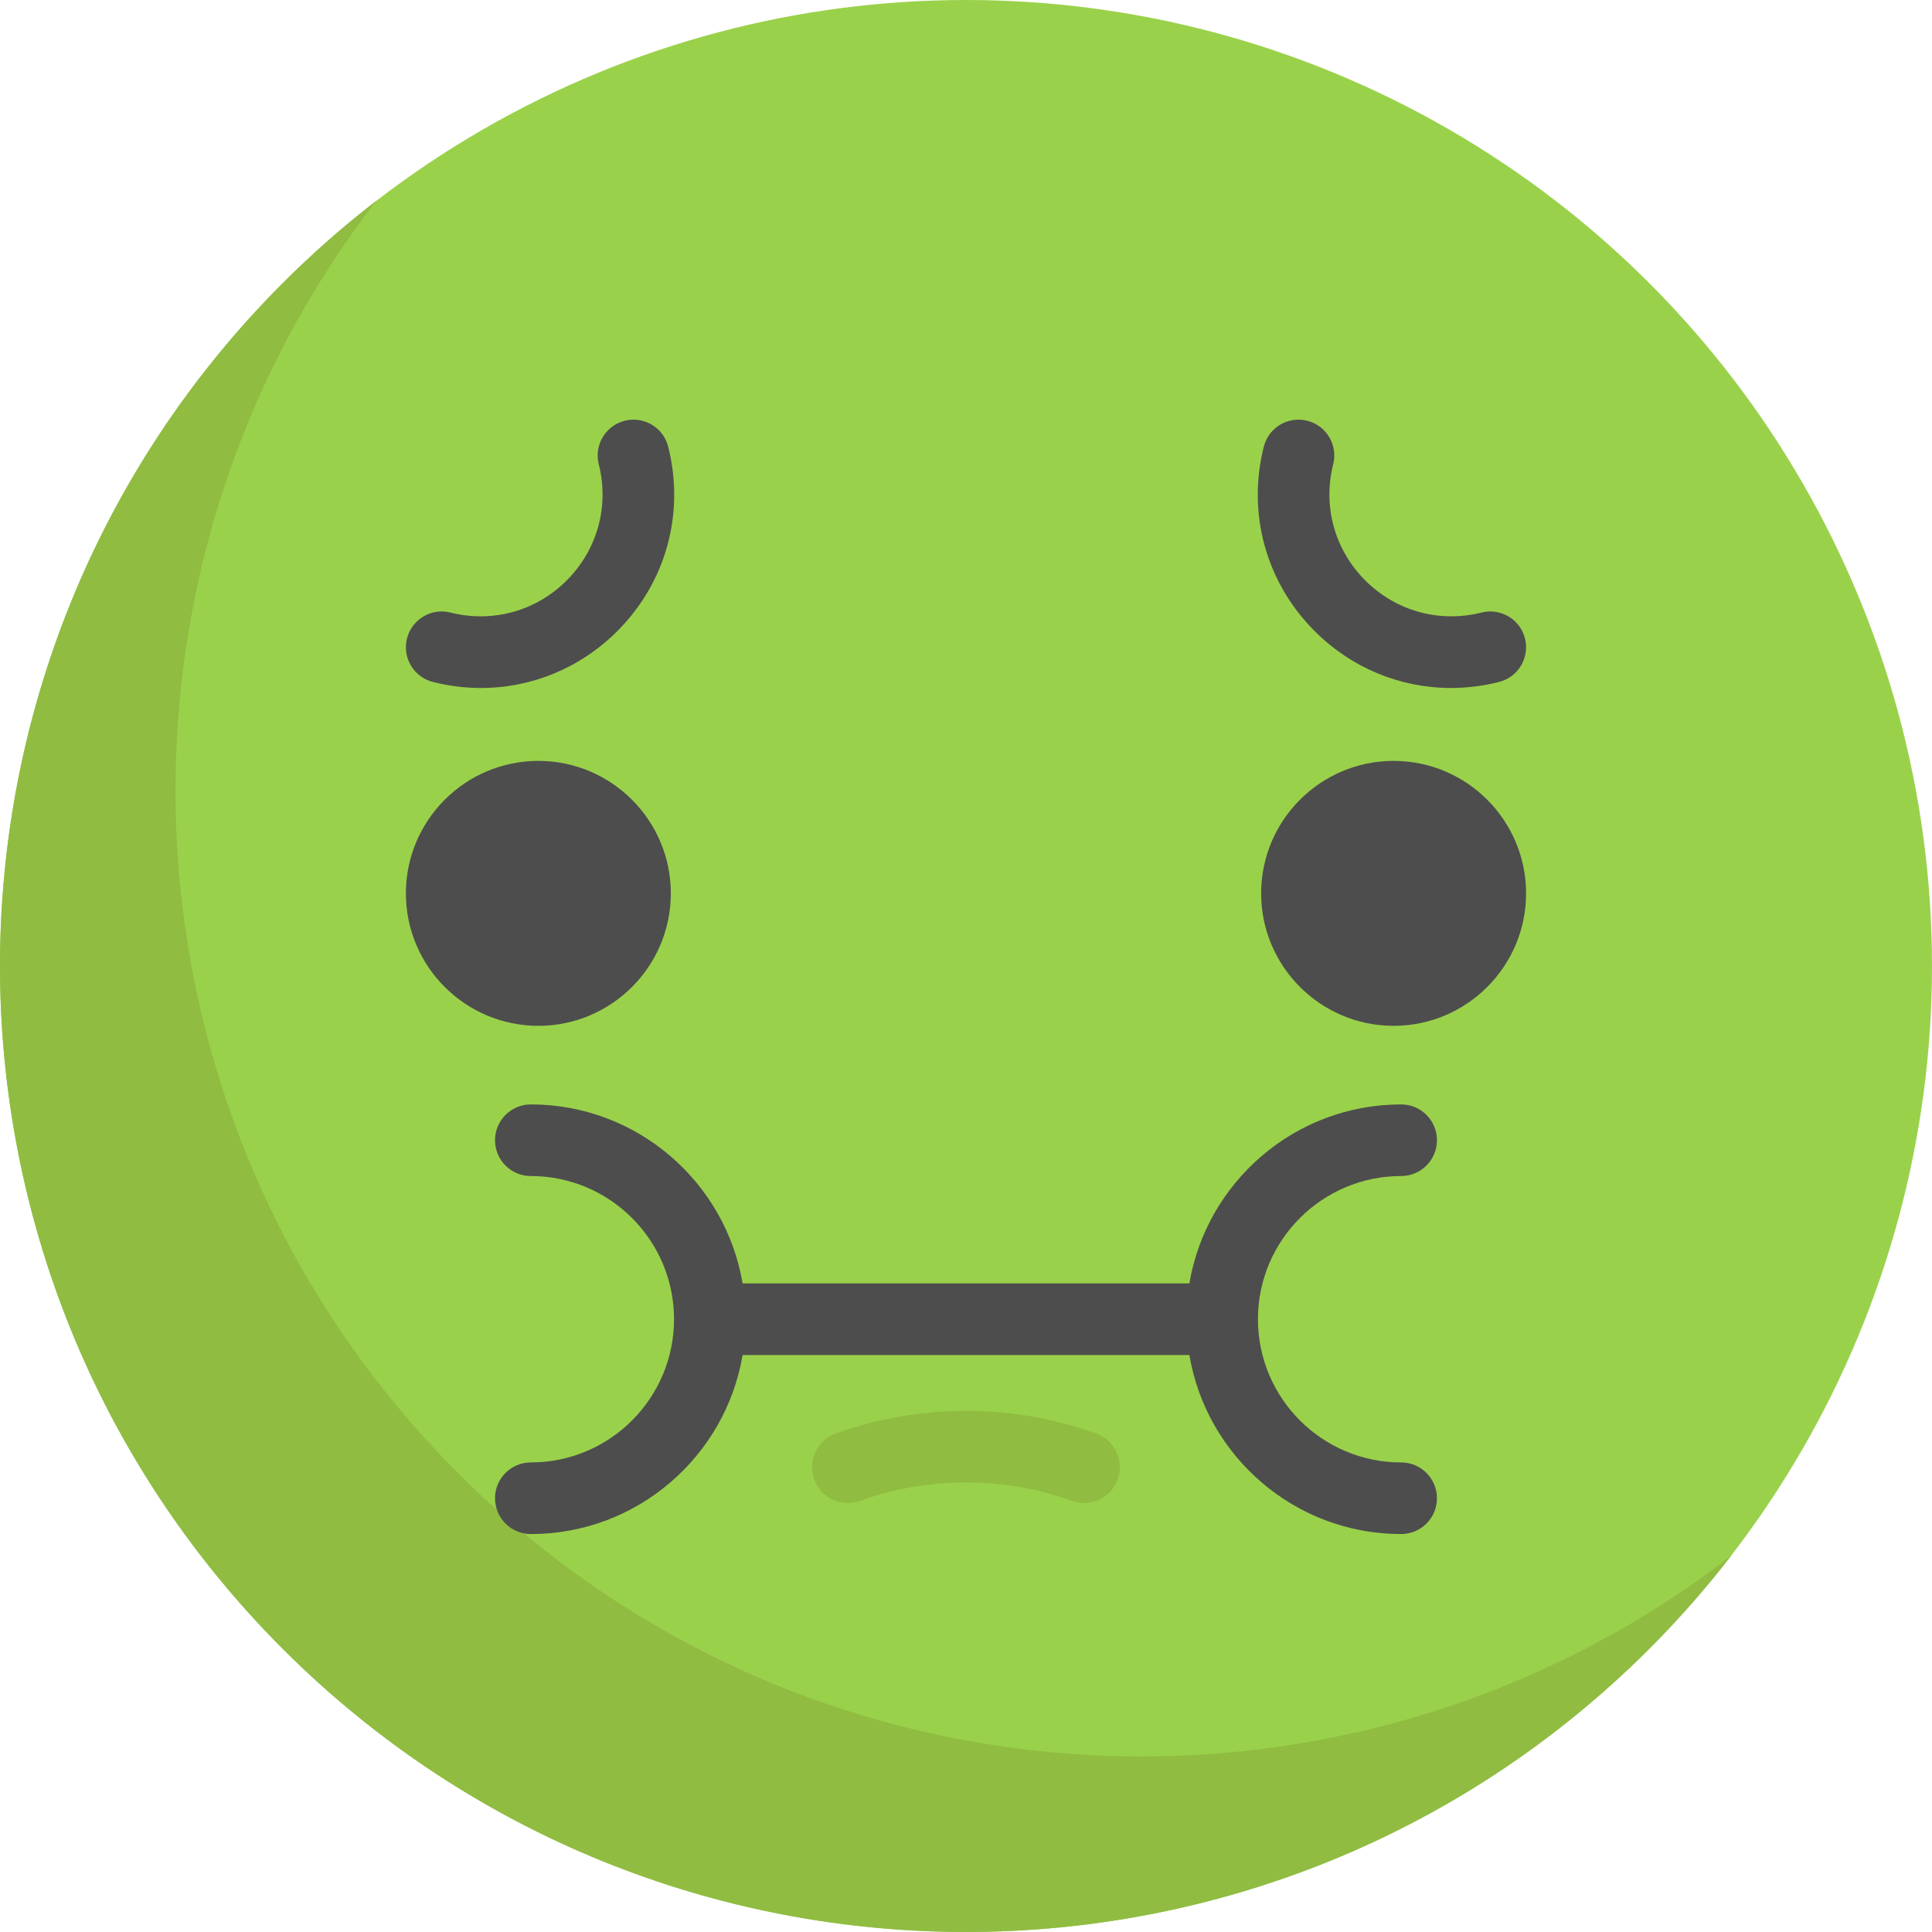 <?xml version="1.0" encoding="iso-8859-1"?>
<!-- Uploaded to: SVG Repo, www.svgrepo.com, Generator: SVG Repo Mixer Tools -->
<svg height="800px" width="800px" version="1.1" id="Layer_1" xmlns="http://www.w3.org/2000/svg" xmlns:xlink="http://www.w3.org/1999/xlink" 
	 viewBox="0 0 512.009 512.009" xml:space="preserve">
<circle style="fill:#9AD14B;" cx="256.004" cy="256.004" r="256.004"/>
<g>
	<path style="fill:#90BC42;" d="M121.499,390.501C29.407,298.407,22.15,153.608,99.723,53.204
		c-8.593,6.638-16.861,13.895-24.743,21.777c-99.974,99.974-99.974,262.065,0,362.038s262.065,99.974,362.038,0
		c7.881-7.881,15.138-16.15,21.777-24.743C358.392,489.85,213.593,482.593,121.499,390.501z"/>
	<path style="fill:#90BC42;" d="M287.304,398.326c-1.067,0-2.152-0.181-3.214-0.563c-18.116-6.522-38.067-6.522-56.182,0
		c-4.93,1.775-10.367-0.783-12.142-5.713s0.783-10.367,5.713-12.142c22.26-8.015,46.779-8.015,69.038,0
		c4.93,1.775,7.488,7.211,5.713,12.142C294.84,395.917,291.194,398.326,287.304,398.326z"/>
</g>
<g>
	<path style="fill:#4D4D4D;" d="M371.325,311.665c5.24,0,9.489-4.248,9.489-9.489c0-5.24-4.248-9.489-9.489-9.489
		c-28.157,0-51.592,20.552-56.124,47.441H196.8c-4.532-26.888-27.966-47.441-56.124-47.441c-5.24,0-9.489,4.248-9.489,9.489
		c0,5.24,4.248,9.489,9.489,9.489c20.927,0,37.952,17.025,37.952,37.952c0,20.927-17.025,37.952-37.952,37.952
		c-5.24,0-9.489,4.248-9.489,9.489c0,5.24,4.248,9.489,9.489,9.489c28.157,0,51.592-20.552,56.124-47.441h118.401
		c4.532,26.888,27.966,47.441,56.124,47.441c5.24,0,9.489-4.248,9.489-9.489c0-5.24-4.248-9.489-9.489-9.489
		c-20.927,0-37.952-17.025-37.952-37.952C333.373,328.69,350.398,311.665,371.325,311.665z"/>
	<path style="fill:#4D4D4D;" d="M177.781,236.754c0-19.358-15.749-35.107-35.107-35.107s-35.107,15.749-35.107,35.107
		s15.749,35.107,35.107,35.107S177.781,256.112,177.781,236.754z"/>
	<path style="fill:#4D4D4D;" d="M369.327,201.647c-19.358,0-35.107,15.749-35.107,35.107s15.749,35.107,35.107,35.107
		s35.107-15.749,35.107-35.107S388.684,201.647,369.327,201.647z"/>
	<path style="fill:#4D4D4D;" d="M114.737,180.734c4.241,1.069,8.512,1.592,12.736,1.592c13.402,0,26.315-5.266,36.125-15.076
		c12.902-12.902,17.942-31.168,13.484-48.862c-1.28-5.082-6.438-8.164-11.519-6.882c-5.082,1.28-8.163,6.437-6.882,11.519
		c2.811,11.155-0.367,22.67-8.502,30.805c-8.134,8.135-19.649,11.311-30.805,8.502c-5.083-1.284-10.239,1.8-11.519,6.882
		C106.574,174.297,109.655,179.454,114.737,180.734z"/>
	<path style="fill:#4D4D4D;" d="M384.527,182.326c4.223,0,8.497-0.523,12.736-1.592c5.082-1.28,8.163-6.437,6.882-11.519
		c-1.28-5.082-6.436-8.163-11.519-6.882c-11.155,2.81-22.67-0.367-30.805-8.502c-8.135-8.134-11.312-19.649-8.502-30.805
		c1.28-5.082-1.8-10.239-6.882-11.519c-5.081-1.283-10.239,1.8-11.519,6.882c-4.458,17.693,0.582,35.958,13.484,48.862
		C358.213,177.06,371.124,182.327,384.527,182.326z"/>
</g>
</svg>
